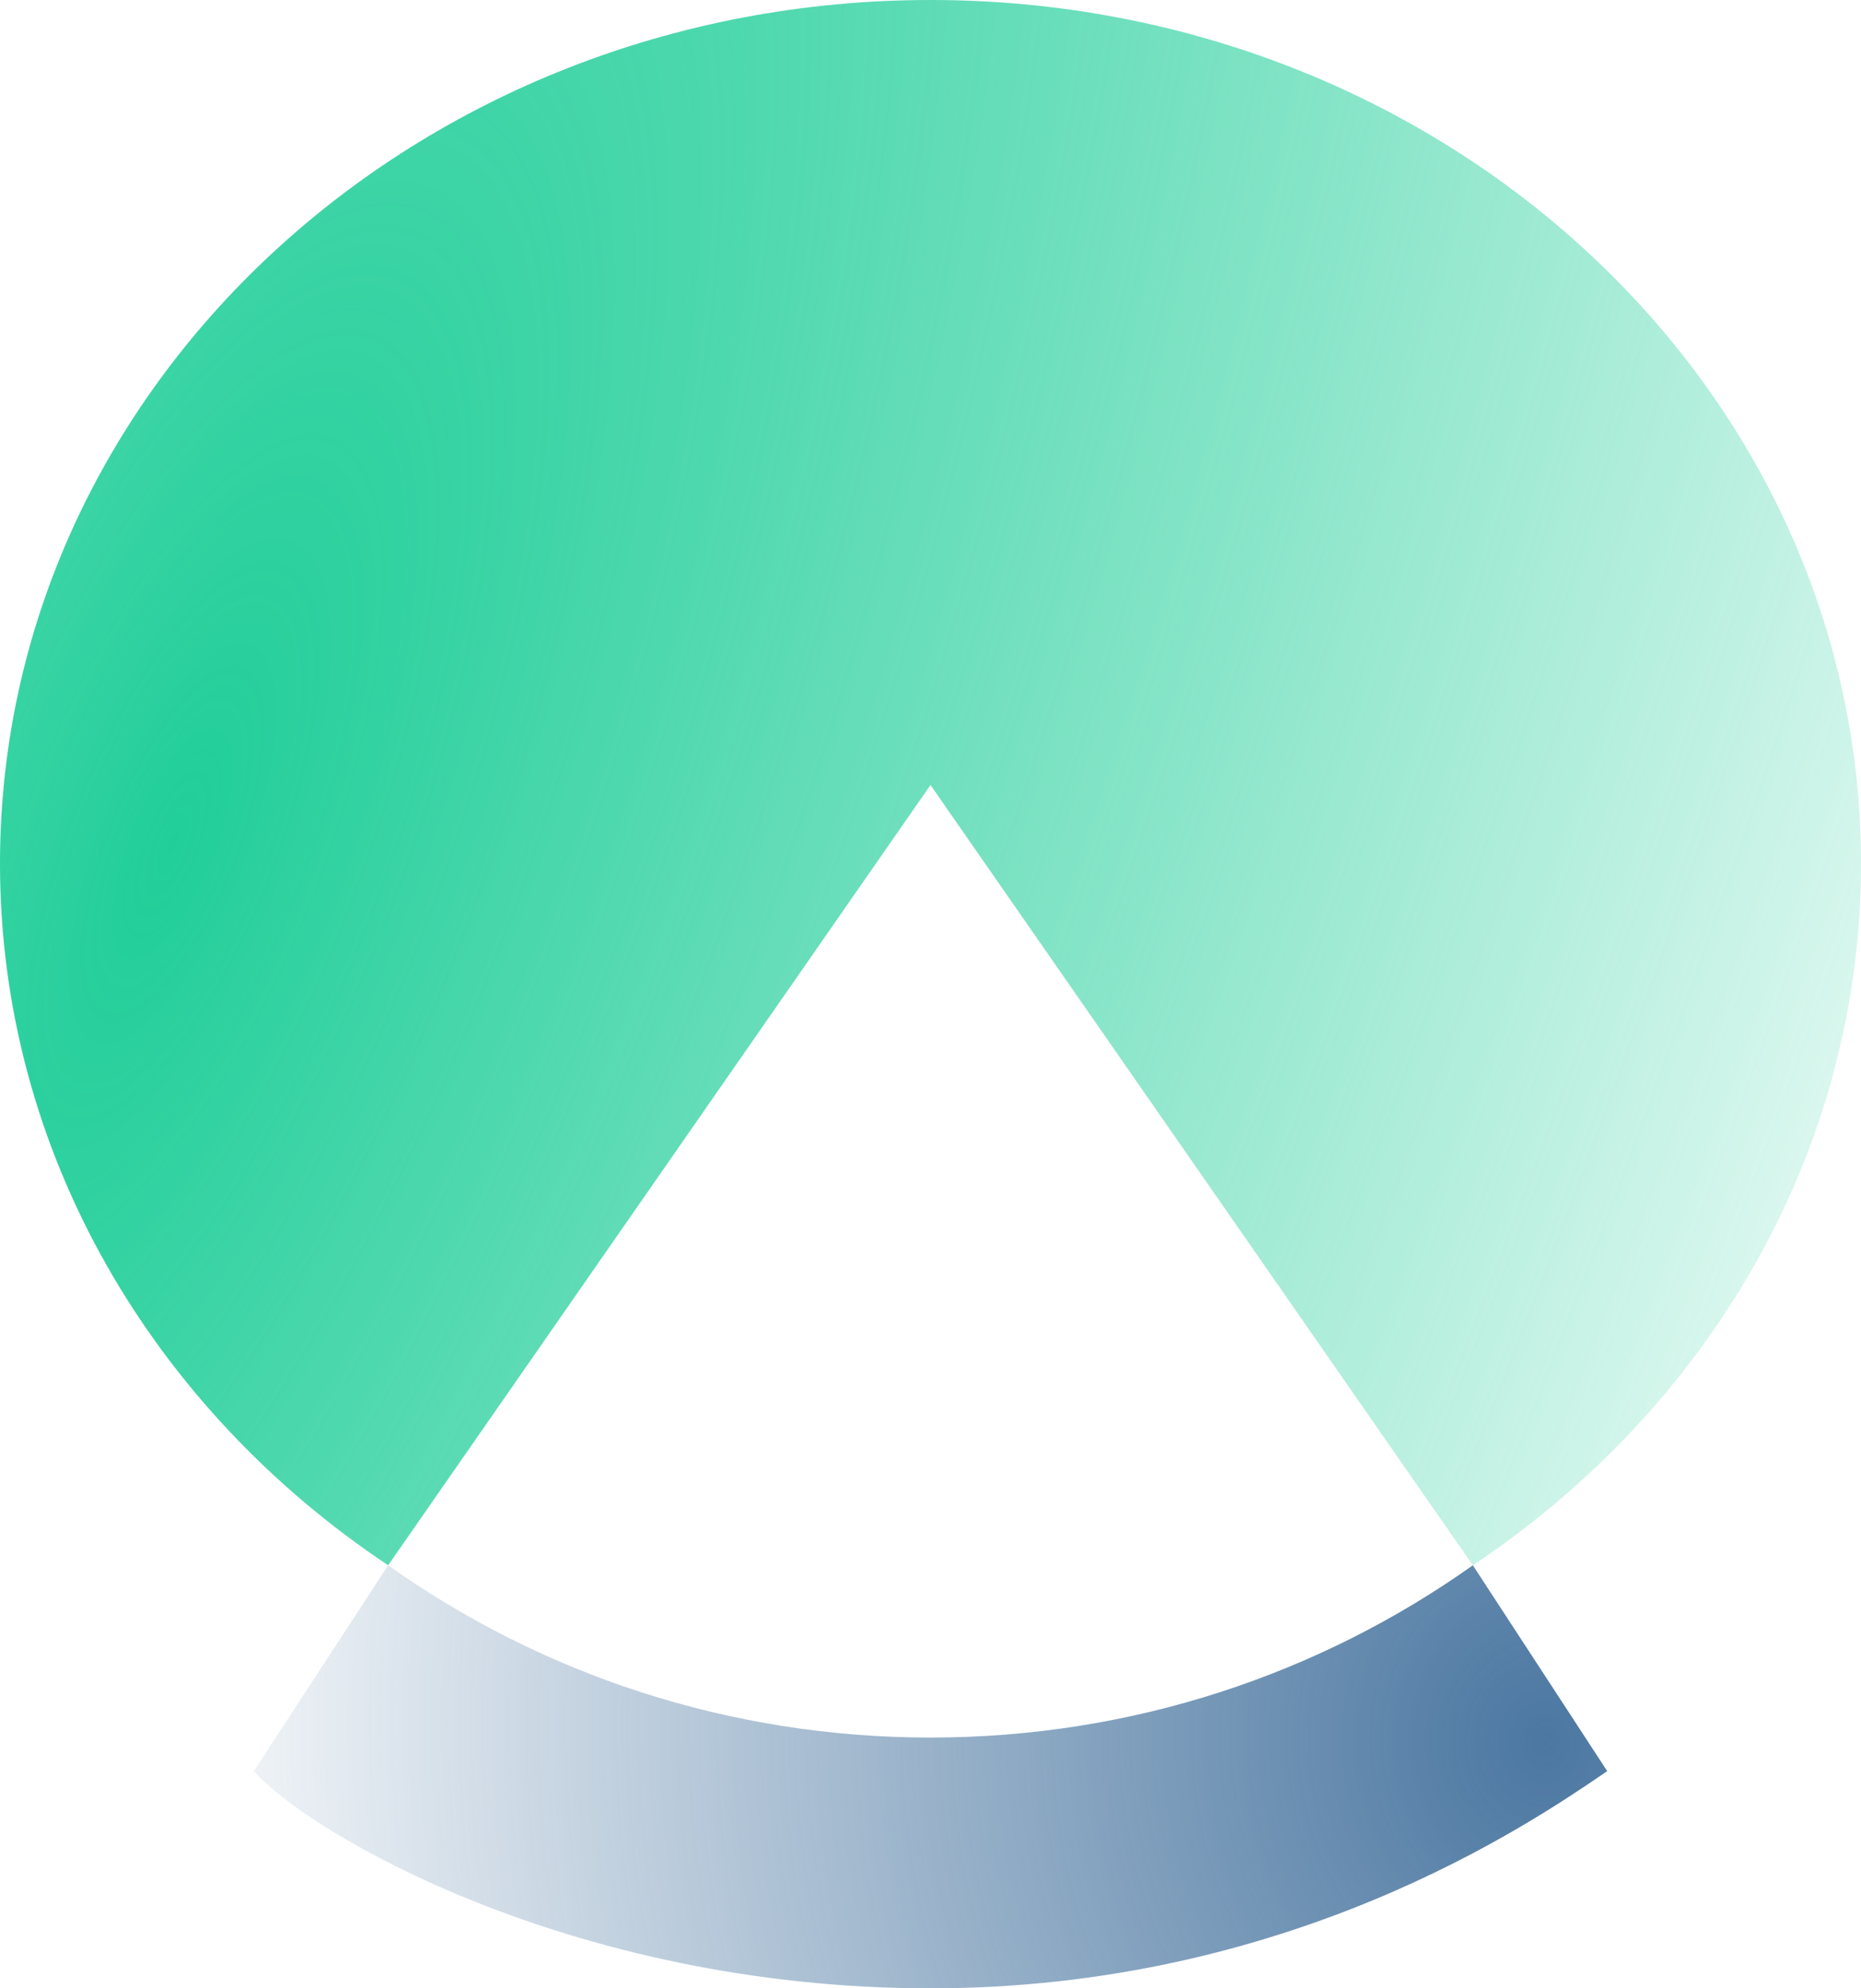<svg width="44" height="47" viewBox="0 0 44 47" fill="none" xmlns="http://www.w3.org/2000/svg">
<path d="M6 41.866L9.177 37C12.787 39.563 17.215 41.072 22 41.072C26.785 41.072 31.213 39.563 34.823 37L38 41.866L37.956 41.896C36.13 43.14 30.465 47 22 47C13.467 47 7.244 43.287 6 41.866Z" fill="url(#paint0_radial_420_28066)"/>
<path d="M34.823 37C40.38 33.295 44 27.246 44 20.412C44 9.139 34.15 0 22 0C9.85 0 0 9.139 0 20.412C0 27.246 3.62 33.295 9.177 37L22 18.556L34.823 37Z" fill="url(#paint1_radial_420_28066)"/>
<defs>
<radialGradient id="paint0_radial_420_28066" cx="0" cy="0" r="1" gradientUnits="userSpaceOnUse" gradientTransform="translate(36.605 41.405) rotate(173.271) scale(33.792 38.422)">
<stop stop-color="#4B77A1"/>
<stop offset="1" stop-color="#4B77A1" stop-opacity="0"/>
</radialGradient>
<radialGradient id="paint1_radial_420_28066" cx="0" cy="0" r="1" gradientUnits="userSpaceOnUse" gradientTransform="translate(3.995 20.137) rotate(21.106) scale(46.829 141.482)">
<stop stop-color="#21CE99"/>
<stop offset="1" stop-color="#21CE99" stop-opacity="0"/>
</radialGradient>
</defs>
</svg>
